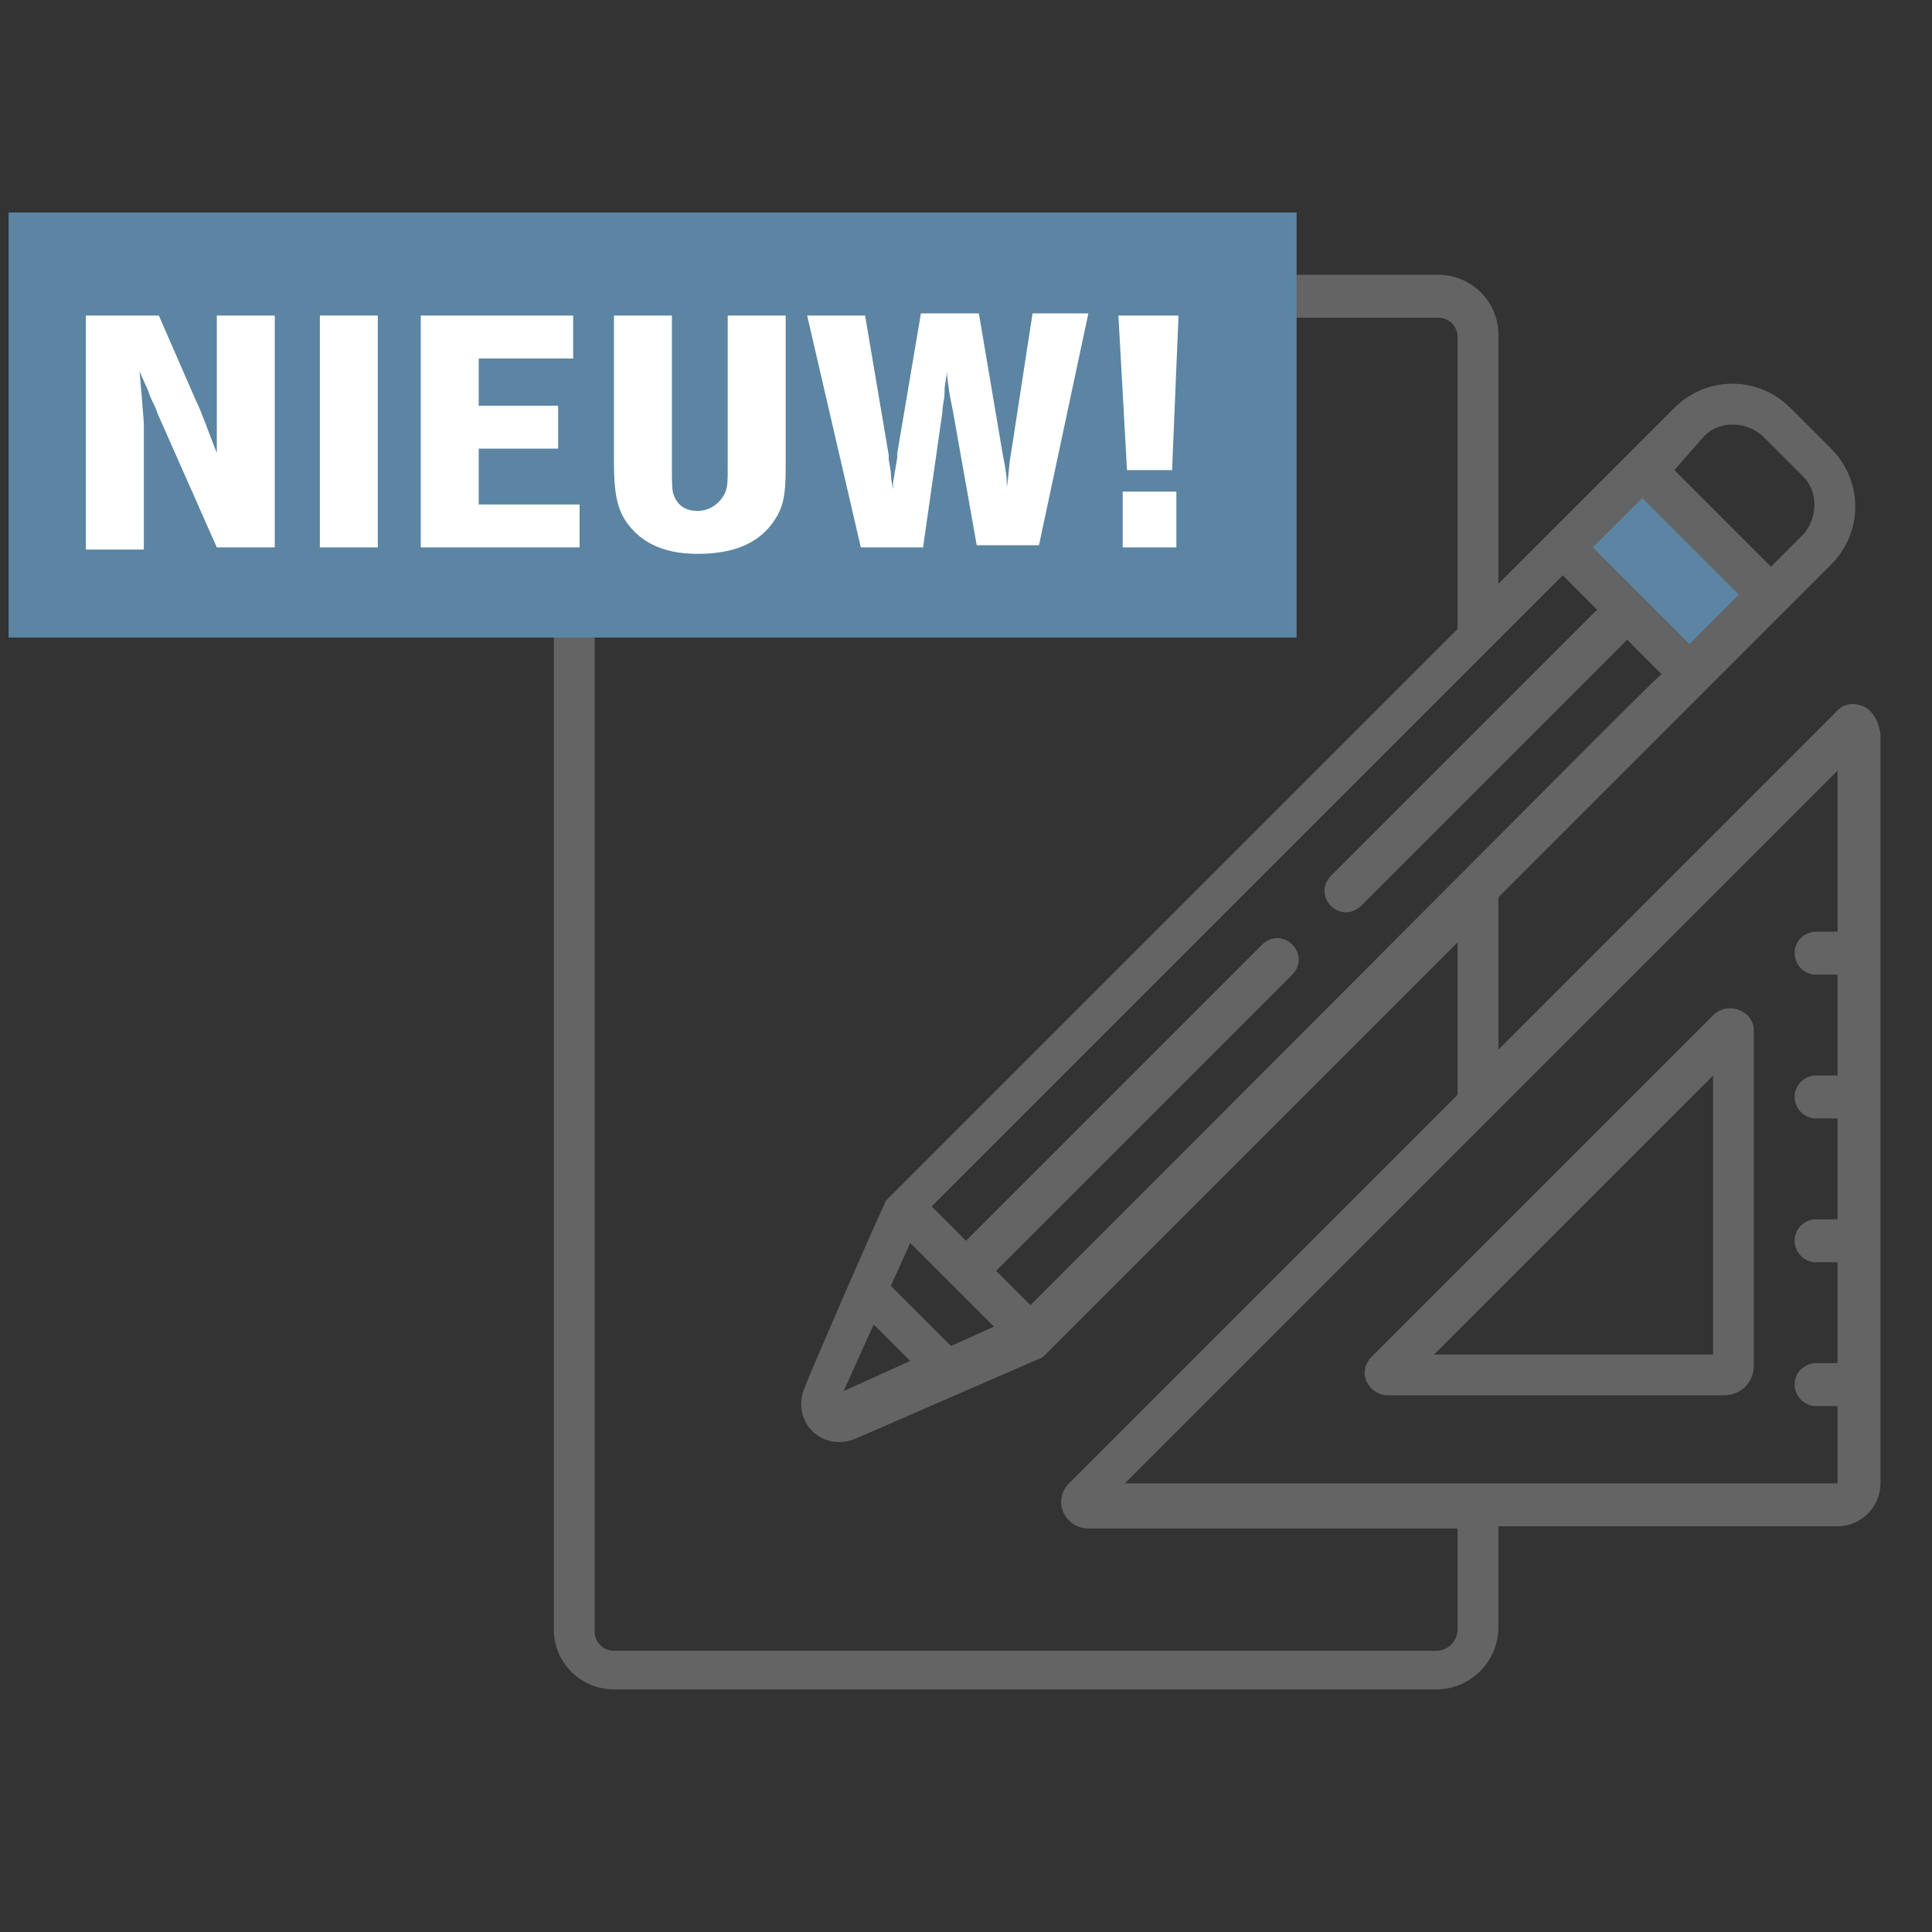 <?xml version="1.0" encoding="utf-8"?>
<!-- Generator: Adobe Illustrator 26.2.1, SVG Export Plug-In . SVG Version: 6.00 Build 0)  -->
<svg version="1.1" id="Ebene_1" xmlns="http://www.w3.org/2000/svg" xmlns:xlink="http://www.w3.org/1999/xlink" x="0px" y="0px"
	 viewBox="0 0 90 90" style="enable-background:new 0 0 90 90;" xml:space="preserve">
<rect x="0" y="0" width="90" height="90" fill="#333333" stroke="none"/>
<style type="text/css">
	.st0{fill:#5B85A2;}
	.st1{fill:#646464;}
	.st2{fill:none;}
	.st3{fill:#FFFFFF;}
</style>
<rect x="75" y="23" transform="matrix(0.707 -0.707 0.707 0.707 4.07 62.691)" class="st0" width="5.4" height="6.9"/>
<polygon class="st0" points="40.6,14.6 40.5,27.5 27.6,27.6 "/>
<g>
	<path class="st1" d="M79.8,47.3L63.9,63.2c-0.7,0.7-0.2,1.8,0.8,1.8h15.6c0.8,0,1.4-0.6,1.4-1.4V48C81.7,47.1,80.5,46.6,79.8,47.3
		L79.8,47.3z M79.8,63.1h-13l13-13V63.1z"/>
	<path class="st1" d="M86.8,32.9c-0.5-0.2-1-0.1-1.3,0.3l0,0L69.8,48.9v-7.1c2.1-2.1,13.1-13.1,15.5-15.5c1.5-1.5,1.5-3.9,0-5.4
		L83.4,19c-1.5-1.5-3.9-1.5-5.4,0c-0.9,0.9-7.3,7.3-8.2,8.2V15.6c0-1.6-1.3-2.8-2.8-2.8H53.5c-0.5,0-1,0.4-1,1c0,0.5,0.4,1,1,1H67
		c0.5,0,0.9,0.4,0.9,0.9v13.6L41.4,55.8c-0.1,0.1-0.2,0.2-0.2,0.3c-0.4,0.8-3.4,7.7-3.7,8.5c-0.7,1.6,0.8,3.1,2.4,2.4l8.5-3.7
		c0.1,0,0.2-0.1,0.3-0.2l19.2-19.2V51L49.8,69.1c-0.8,0.8-0.2,2.1,0.9,2.1h17.2v4.7c0,0.5-0.4,1-1,1H28.6c-0.5,0-0.9-0.4-0.9-0.9
		V29.5h11.7c1.6,0,2.8-1.3,2.8-2.8V15H49c0.5,0,1-0.4,1-1c0-0.5-0.4-1-1-1h-7.7c-0.2,0-0.5,0.1-0.7,0.3L26.1,27.8
		c-0.2,0.2-0.3,0.4-0.3,0.7v47.4c0,1.6,1.3,2.8,2.8,2.8h38.3c1.6,0,2.9-1.3,2.9-2.9v-4.7h15.8c1.1,0,2-0.9,2-2V34.2
		C87.5,33.5,87.2,33.1,86.8,32.9L86.8,32.9z M40.2,16v10.3c0,0.5-0.4,0.9-0.9,0.9H28.9L40.2,16z M79.4,20.3c0.7-0.7,1.9-0.7,2.7,0
		l1.9,1.9c0.7,0.7,0.7,1.9,0,2.7l-1.5,1.5L78,21.9L79.4,20.3z M76.5,23.2l4.5,4.5L78.7,30c-0.6-0.6-4-4-4.5-4.5L76.5,23.2z
		 M39.3,64.8l1.4-3.1l1.7,1.7L39.3,64.8z M44.3,62.7l-2.8-2.8l0.9-2c0.6,0.6,3.3,3.3,3.9,3.9L44.3,62.7z M48,60.8l-1.6-1.6
		l13.8-13.8c0.4-0.4,0.4-1,0-1.4s-1-0.4-1.4,0L45,57.8c-0.7-0.7-0.5-0.5-1.6-1.6c1-1,28-28,29.4-29.4l1.6,1.6L62,40.8
		c-0.4,0.4-0.4,1,0,1.4s1,0.4,1.4,0l12.4-12.4l1.6,1.6C76.1,32.6,73.3,35.5,48,60.8L48,60.8z M85.6,43.4h-1c-0.5,0-1,0.4-1,1
		c0,0.5,0.4,1,1,1h1v4.7h-1c-0.5,0-1,0.4-1,1c0,0.5,0.4,1,1,1h1v4.7h-1c-0.5,0-1,0.4-1,1c0,0.5,0.4,1,1,1h1v4.7h-1c-0.5,0-1,0.4-1,1
		c0,0.5,0.4,1,1,1h1v3.6l0,0c-1.5,0-31.9,0-33.2,0c0.9-0.9,32.3-32.3,33.2-33.2V43.4z"/>
</g>
<rect x="0.4" y="9.9" class="st0" width="60" height="19.8"/>
<rect x="4.6" y="12.3" class="st2" width="51.6" height="19.4"/>
<g>
	<path class="st3" d="M12.8,25.5h-2.7l-2.7-6.1c-0.1-0.2-0.1-0.3-0.2-0.5c-0.1-0.2-0.2-0.4-0.3-0.7l-0.4-0.9
		c0.1,1.1,0.1,1.1,0.2,2.4l0,0.4v5.5H4V14.7h3.4l1.7,3.9c0.3,0.6,0.6,1.5,1,2.5v-6.4h2.7V25.5z"/>
	<path class="st3" d="M17.6,25.5h-2.7V14.7h2.7V25.5z"/>
	<path class="st3" d="M26.7,14.7v2h-4.4v2.2H26v2h-3.7v2.6H27v2h-7.4V14.7H26.7z"/>
	<path class="st3" d="M31.3,21.8c0,0.7,0,1.1,0.1,1.3c0.2,0.5,0.6,0.7,1.1,0.7c0.6,0,1.1-0.4,1.3-0.9c0.1-0.3,0.1-0.5,0.1-1.1v-7.1
		h2.7v7.1c0,1.2-0.1,1.8-0.5,2.4c-0.7,1.1-1.9,1.6-3.6,1.6c-1.4,0-2.4-0.4-3.1-1.2c-0.6-0.7-0.8-1.4-0.8-3.1v-6.8h2.7V21.8z"/>
	<path class="st3" d="M41.4,21.2l0,0.2l0.1,0.6c0,0.1,0,0.3,0.1,0.8c0-0.1,0-0.3,0-0.3l0.1-0.6l0.1-0.6l0-0.2l1.1-6.5h2.7l1.1,6.5
		c0.2,1,0.2,1.2,0.2,1.6c0.1-0.6,0.1-1.1,0.2-1.6l1-6.5h2.6l-2.3,10.8h-2.9l-1.1-6.2c-0.2-1-0.2-1-0.3-1.9c0,0.4-0.1,0.5-0.1,1
		c0,0.3-0.1,0.6-0.1,0.9L43,25.5h-2.9l-2.5-10.8h2.7L41.4,21.2z"/>
	<path class="st3" d="M54.6,21.9h-2.1l-0.4-7.2h2.8L54.6,21.9z M54.8,25.5h-2.5v-2.6h2.5V25.5z"/>
</g>
</svg>
